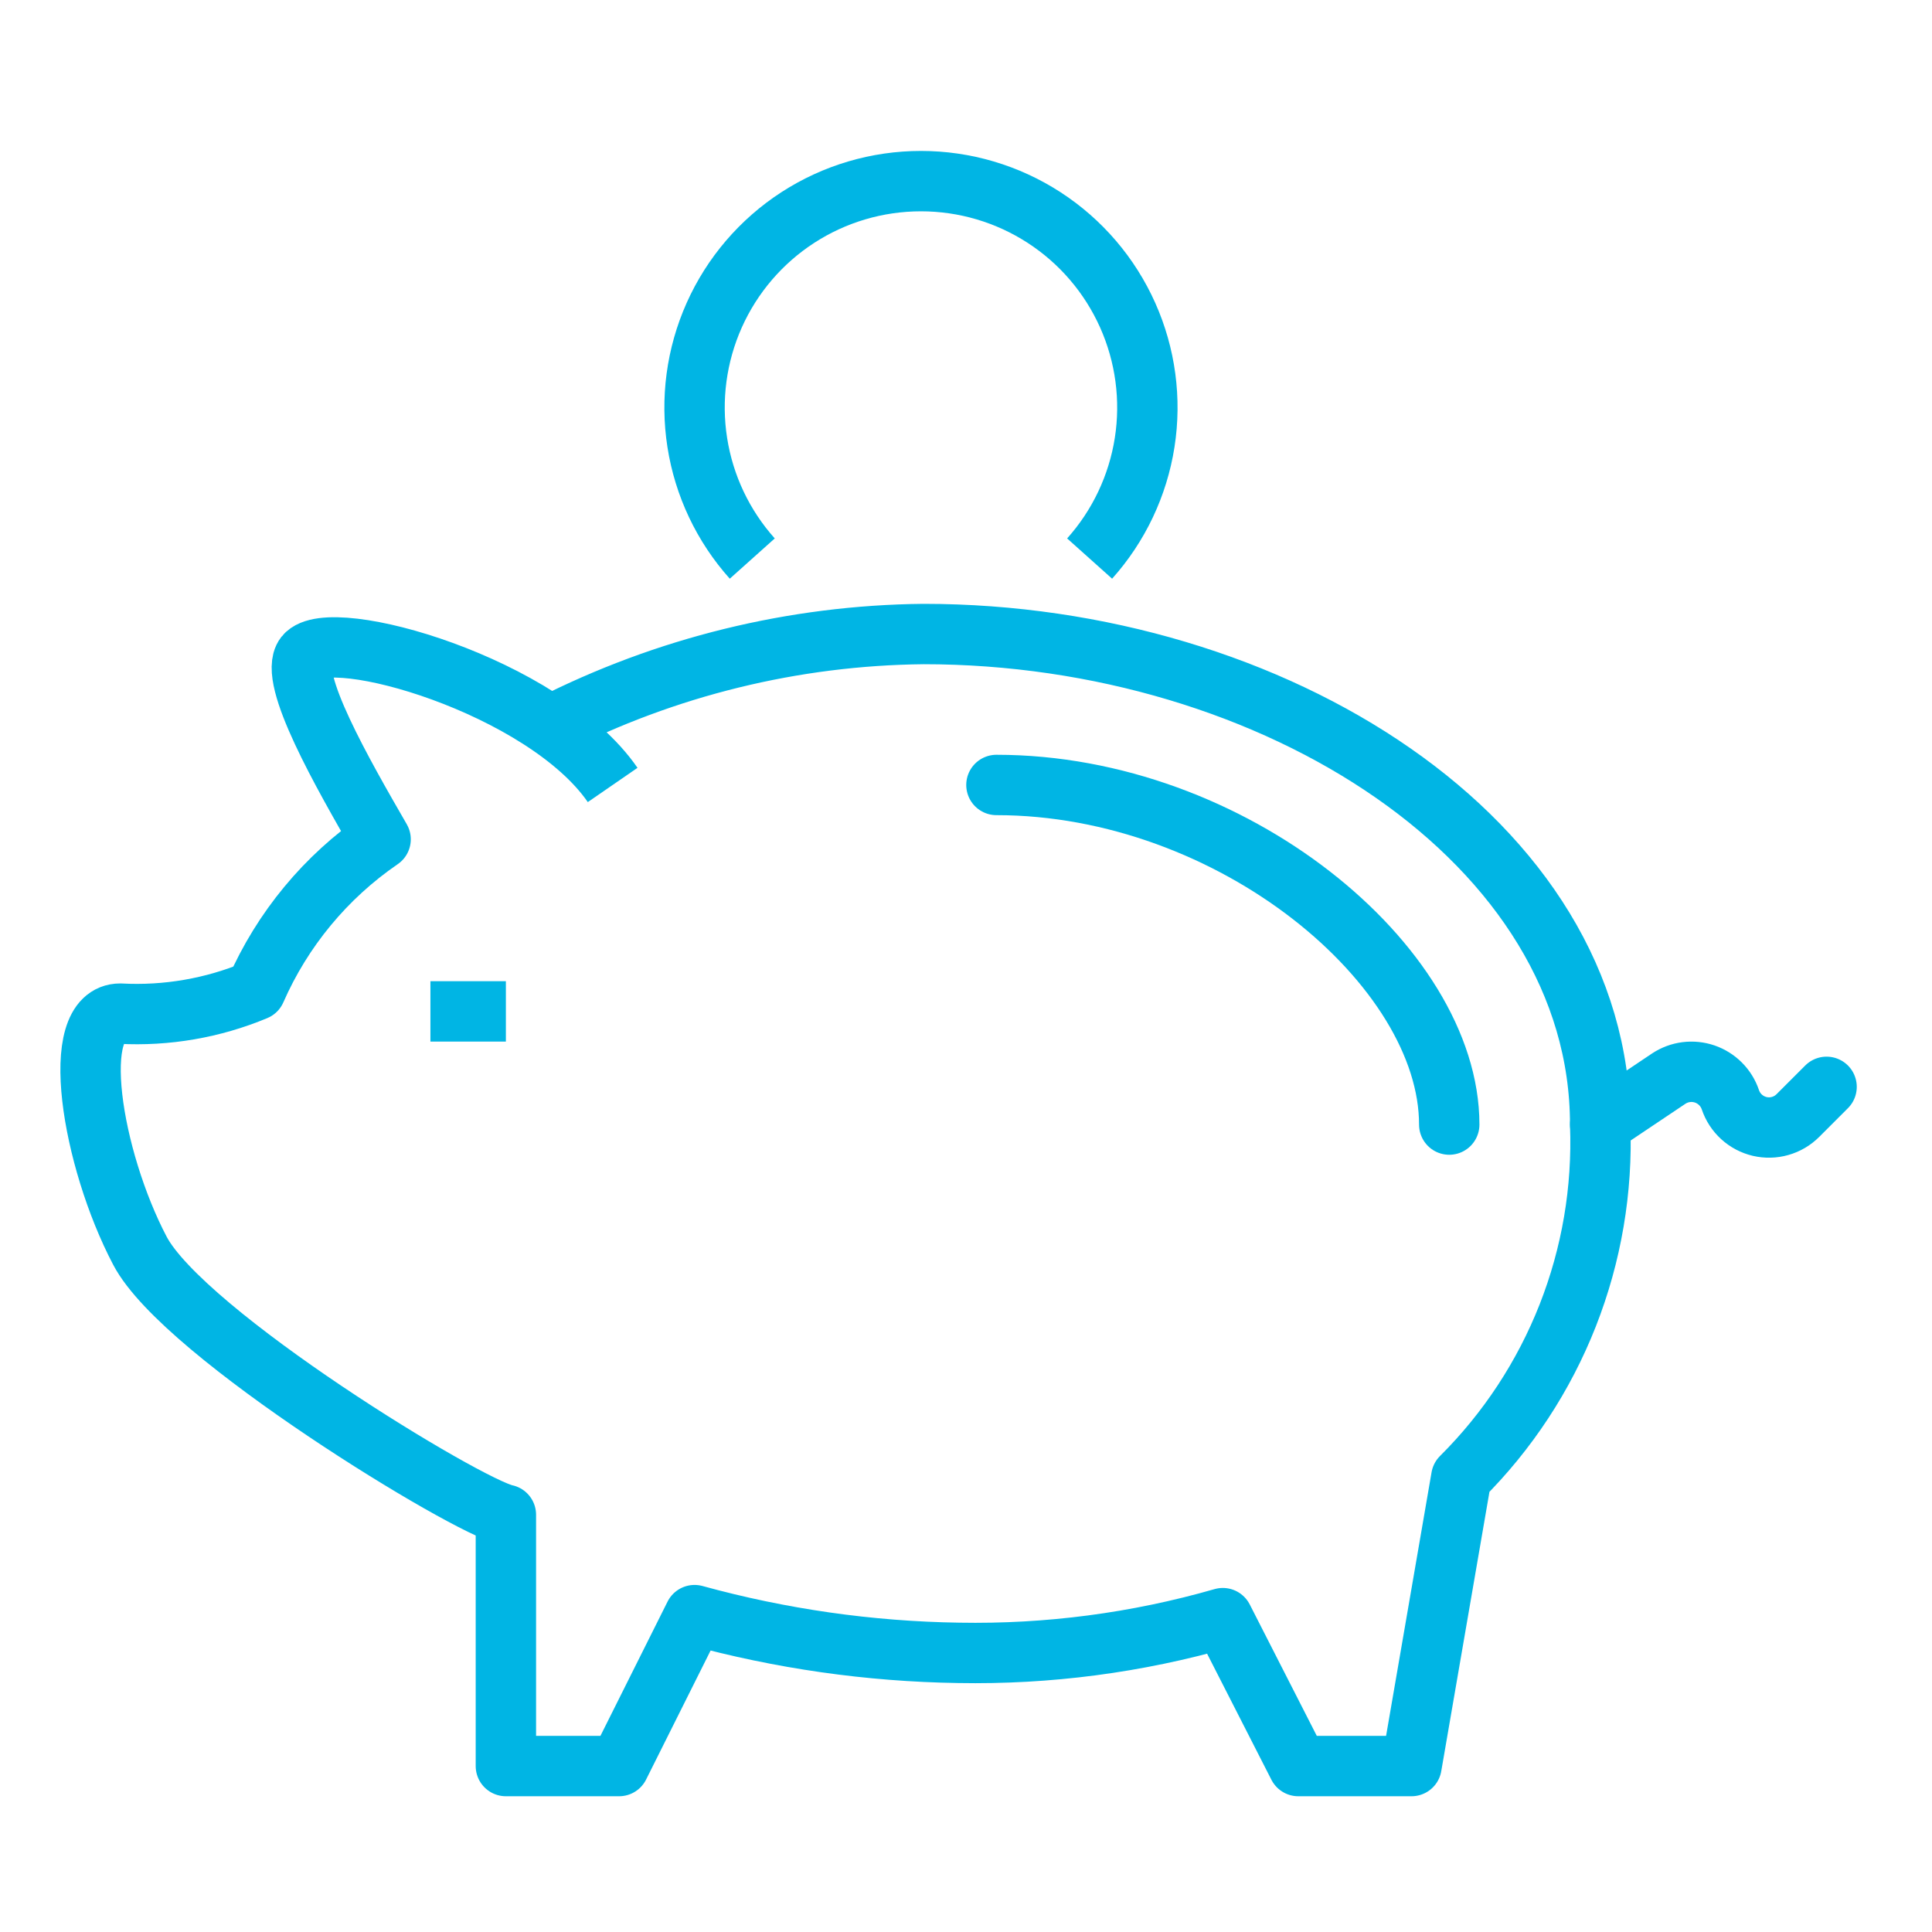 <svg width="64" height="64" viewBox="0 0 64 64" fill="none" xmlns="http://www.w3.org/2000/svg">
<path d="M20.295 26.003C18.02 22.703 10.933 20.69 10.108 21.715C9.533 22.453 11.358 25.64 12.608 27.803C10.789 29.051 9.355 30.783 8.47 32.803C7.052 33.395 5.518 33.66 3.983 33.578C2.245 33.578 3.033 38.378 4.633 41.428C6.083 44.203 15.508 49.928 16.758 50.178V58.503H20.508L23.008 53.503C25.86 54.288 28.8 54.708 31.758 54.753C34.715 54.807 37.664 54.42 40.508 53.603L43.008 58.503H46.758L48.408 48.94C49.94 47.416 51.14 45.59 51.932 43.578C52.723 41.567 53.09 39.413 53.008 37.253C53.008 27.878 42.208 21.003 30.595 21.003C26.291 21.046 22.055 22.086 18.22 24.04" stroke="#00B5E4" stroke-width="2" stroke-linejoin="round"/>
<path d="M48.008 37.253C48.008 31.99 40.82 26.003 33.008 26.003" stroke="#00B5E4" stroke-width="2" stroke-linecap="round" stroke-linejoin="round"/>
<path d="M14.258 33.503H16.758" stroke="#00B5E4" stroke-width="2" stroke-linejoin="round"/>
<path d="M24.92 18.503C23.954 17.424 23.321 16.089 23.098 14.658C22.874 13.227 23.07 11.762 23.66 10.44C24.251 9.118 25.212 7.995 26.427 7.207C27.642 6.419 29.06 6 30.508 6C31.956 6 33.373 6.419 34.588 7.207C35.803 7.995 36.764 9.118 37.355 10.44C37.946 11.762 38.142 13.227 37.918 14.658C37.694 16.089 37.061 17.424 36.095 18.503" stroke="#00B5E4" stroke-width="2" stroke-linejoin="round"/>
<path d="M53.008 37.253L55.283 35.728C55.457 35.614 55.654 35.541 55.861 35.515C56.067 35.489 56.276 35.511 56.473 35.578C56.67 35.646 56.848 35.758 56.995 35.905C57.142 36.052 57.253 36.231 57.32 36.428C57.393 36.646 57.521 36.843 57.691 36.998C57.861 37.153 58.068 37.262 58.292 37.315C58.517 37.367 58.751 37.362 58.972 37.298C59.194 37.235 59.395 37.116 59.558 36.953L60.508 36.003" stroke="#00B5E4" stroke-width="2" stroke-linecap="round" stroke-linejoin="round"/>
</svg>

